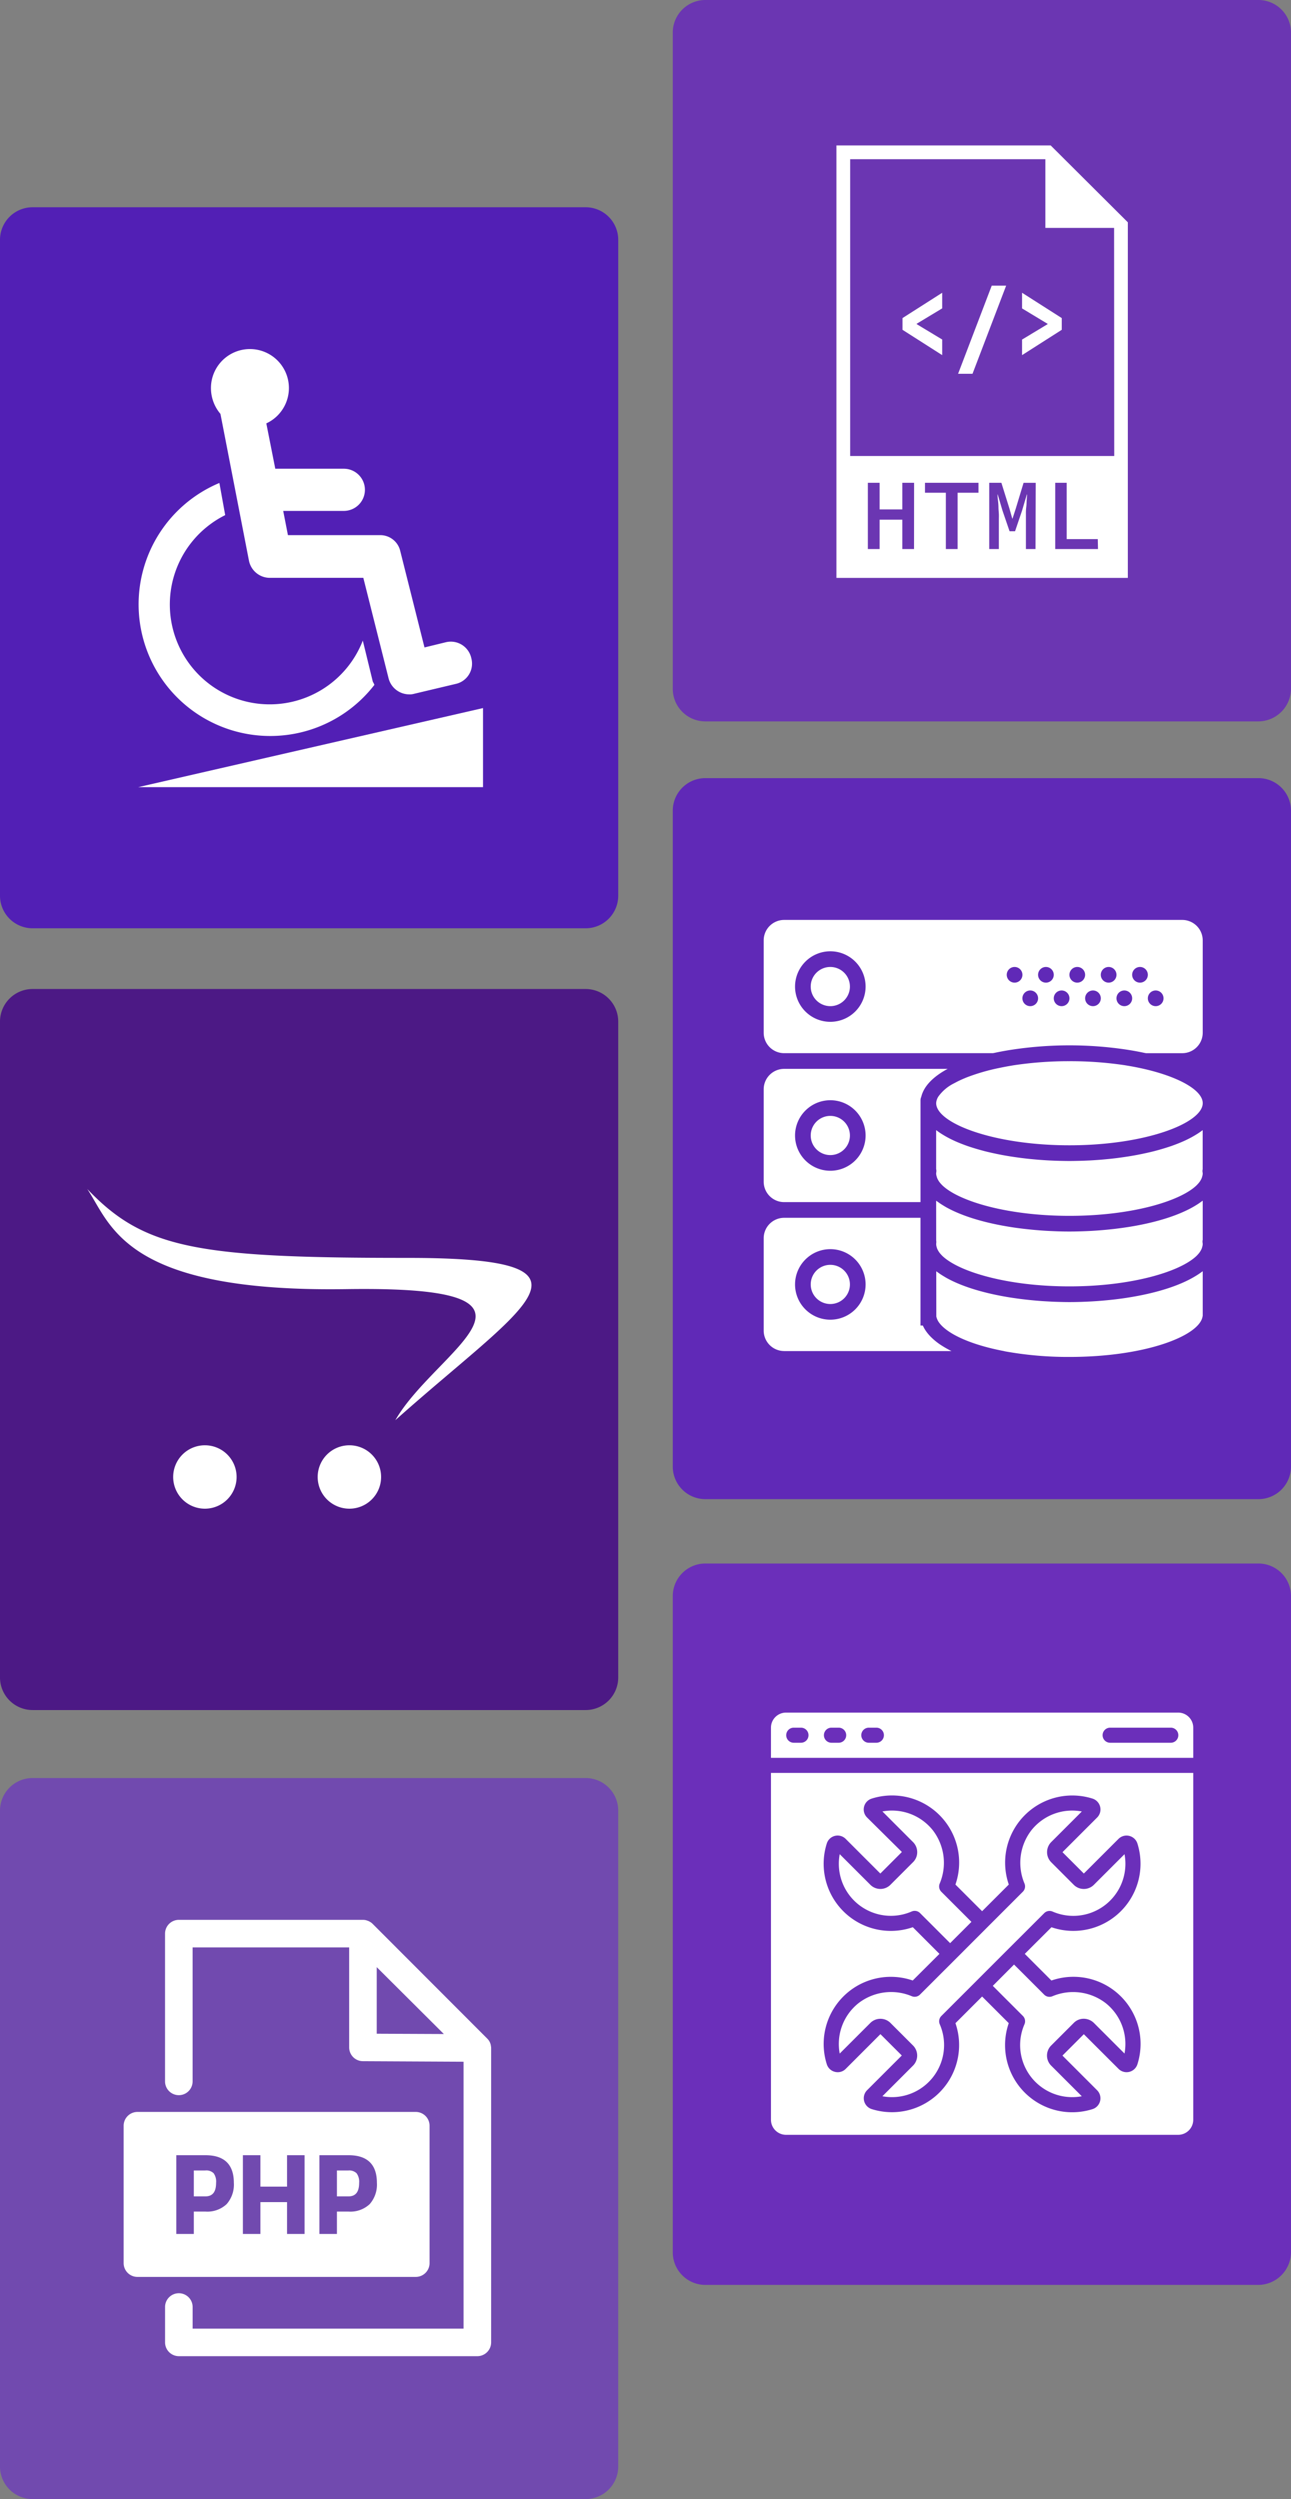 <svg xmlns="http://www.w3.org/2000/svg" width="355" height="687.3" viewBox="0 0 355 687.3">
  <rect x="0" y="0" width="355" height="687.3" fill="#808080" stroke="none"/>
  <g id="ecommerce-opencart" transform="translate(-123 -82)">
    <path id="Path_4063" data-name="Path 4063" d="M161,867.8H9a8.963,8.963,0,0,1-9-9V678.5a8.963,8.963,0,0,1,9-9H161a8.963,8.963,0,0,1,9,9V858.8A8.963,8.963,0,0,1,161,867.8Z" transform="translate(123 -530.5)" fill="#521fb5"/>
    <path id="Path_4074" data-name="Path 4074" d="M346,811.2H194a8.963,8.963,0,0,1-9-9V621.8a8.963,8.963,0,0,1,9-9H346a8.963,8.963,0,0,1,9,9V802.2A9.026,9.026,0,0,1,346,811.2Z" transform="translate(123 -530.8)" fill="#6b36b2"/>
    <path id="Path_4076" data-name="Path 4076" d="M161,1083.5H9a8.963,8.963,0,0,1-9-9V894.2a8.963,8.963,0,0,1,9-9H161a8.963,8.963,0,0,1,9,9v180.3A8.963,8.963,0,0,1,161,1083.5Z" transform="translate(123 -531.2)" fill="#4c1985"/>
    <path id="Path_4082" data-name="Path 4082" d="M346,1025H194a8.963,8.963,0,0,1-9-9V835.7a8.963,8.963,0,0,1,9-9H346a8.963,8.963,0,0,1,9,9V1016A8.963,8.963,0,0,1,346,1025Z" transform="translate(123 -530.7)" fill="#6029b7"/>
    <path id="Path_4085" data-name="Path 4085" d="M161,1299.8H9a8.963,8.963,0,0,1-9-9V1110.5a8.963,8.963,0,0,1,9-9H161a8.963,8.963,0,0,1,9,9v180.3A8.963,8.963,0,0,1,161,1299.8Z" transform="translate(123 -530.5)" fill="#714aaf"/>
    <path id="Path_4090" data-name="Path 4090" d="M346,1240.7H194a8.963,8.963,0,0,1-9-9V1051.3a8.963,8.963,0,0,1,9-9H346a8.963,8.963,0,0,1,9,9v180.3A9.048,9.048,0,0,1,346,1240.7Z" transform="translate(123 -530.3)" fill="#6b2fba"/>
    <g id="download_34_" data-name="download (34)" transform="translate(333 551)">
      <path id="Path_4386" data-name="Path 4386" d="M113.974,2H6.147A4.147,4.147,0,0,0,2,6.147v8.294H118.122V6.147A4.147,4.147,0,0,0,113.974,2ZM10.294,10.294H8.221a2.074,2.074,0,0,1,0-4.147h2.074a2.074,2.074,0,0,1,0,4.147Zm10.368,0H18.589a2.074,2.074,0,0,1,0-4.147h2.074a2.074,2.074,0,0,1,0,4.147Zm10.368,0H28.957a2.074,2.074,0,1,1,0-4.147H31.03a2.074,2.074,0,0,1,0,4.147Zm80.87,0H95.312a2.074,2.074,0,1,1,0-4.147H111.9a2.074,2.074,0,1,1,0,4.147Z" transform="translate(0)" fill="#fff"/>
      <path id="Path_4387" data-name="Path 4387" d="M31.417,41.279l8.274,8.272a2.074,2.074,0,0,1,.442,2.281A14.322,14.322,0,0,0,55.892,71.641l-8.417-8.417a3.911,3.911,0,0,1,0-5.547l6.2-6.2a3.832,3.832,0,0,1,2.735-1.153,4.033,4.033,0,0,1,2.81,1.153l8.415,8.415a14.343,14.343,0,0,0-5.184-13.872,14.681,14.681,0,0,0-14.635-1.885,2.074,2.074,0,0,1-2.281-.446L37.26,35.417Z" transform="translate(31.582 35.876)" fill="#fff"/>
      <path id="Path_4388" data-name="Path 4388" d="M47.462,45.606l-8.274-8.274a2.074,2.074,0,0,1-.446-2.271,14.669,14.669,0,0,0-1.889-14.64,14.356,14.356,0,0,0-13.868-5.184L31.4,23.655a3.915,3.915,0,0,1,1.153,2.81,3.844,3.844,0,0,1-1.176,2.756L25.2,35.4a3.894,3.894,0,0,1-2.768,1.153h0A3.9,3.9,0,0,1,19.659,35.4l-8.415-8.415A14.318,14.318,0,0,0,31.051,42.744a2.074,2.074,0,0,1,2.281.442l8.274,8.274Z" transform="translate(9.661 13.951)" fill="#fff"/>
      <path id="Path_4389" data-name="Path 4389" d="M16.427,67.952a14.343,14.343,0,0,0-5.184,13.874l8.419-8.419a3.923,3.923,0,0,1,5.545,0L31.4,79.6a3.925,3.925,0,0,1,0,5.545l-8.419,8.419a14.329,14.329,0,0,0,15.774-19.8,2.074,2.074,0,0,1,.442-2.281l9.711-9.711c.012-.015.017-.031.029-.044a.474.474,0,0,1,.041-.027L57.7,52.976a.47.47,0,0,1,.027-.041c.012-.012.029-.017.044-.029l9.709-9.7a2.074,2.074,0,0,1,2.281-.442,14.329,14.329,0,0,0,19.8-15.774l-8.419,8.419a3.923,3.923,0,0,1-5.545,0l-6.194-6.2a3.94,3.94,0,0,1,0-5.547l8.419-8.419a14.331,14.331,0,0,0-13.879,5.184,14.652,14.652,0,0,0-1.893,14.619,2.074,2.074,0,0,1-.446,2.271l-9.715,9.715c-.01.012-.015.027-.025.037s-.025.012-.035.023L43.1,55.834c-.01.01-.012.025-.023.035s-.025.015-.037.025L33.323,65.6a2.074,2.074,0,0,1-2.271.446,14.652,14.652,0,0,0-14.625,1.906Z" transform="translate(9.66 13.952)" fill="#fff"/>
      <path id="Path_4390" data-name="Path 4390" d="M2,105.386a4.147,4.147,0,0,0,4.147,4.147H113.974a4.147,4.147,0,0,0,4.147-4.147V10H2ZM41.006,52.436a18.467,18.467,0,0,1-23.662-23,3.125,3.125,0,0,1,5.209-1.284l9.524,9.524L38,31.748l-9.568-9.478a3.125,3.125,0,0,1,1.315-5.217A18.455,18.455,0,0,1,52.726,40.708l7.334,7.328L67.4,40.7a18.467,18.467,0,0,1,23-23.639,3.131,3.131,0,0,1,1.29,5.209L82.163,31.8l5.872,5.875,9.528-9.528a3.133,3.133,0,0,1,5.211,1.3,18.476,18.476,0,0,1-23.639,23l-7.343,7.324,7.326,7.328a18.455,18.455,0,0,1,23.658,23,3.125,3.125,0,0,1-5.209,1.288l-9.534-9.524-5.881,5.881,9.524,9.524a3.125,3.125,0,0,1-1.315,5.217,18.468,18.468,0,0,1-22.973-23.66L60.061,71.5l-7.33,7.33a18.47,18.47,0,0,1-17.447,24.483,18.716,18.716,0,0,1-5.553-.846,3.133,3.133,0,0,1-1.294-5.207l9.539-9.539L32.1,81.848l-9.534,9.541a3.079,3.079,0,0,1-2.969.829,3.11,3.11,0,0,1-2.252-2.125,18.465,18.465,0,0,1,23.639-23l7.347-7.328Z" transform="translate(0 8.589)" fill="#fff"/>
    </g>
    <g id="download_36_" data-name="download (36)" transform="translate(141.7 169.6)">
      <path id="Path_4395" data-name="Path 4395" d="M83.819,88.46,81.064,77.151A27.46,27.46,0,1,1,43.223,42.644L41.628,33.8A36.2,36.2,0,1,0,84.254,89.33,4.825,4.825,0,0,0,83.819,88.46Z" transform="translate(0 11.426)" fill="#fff"/>
      <path id="Path_4396" data-name="Path 4396" d="M19.3,98.248,114.121,76.5V98.248Z" transform="translate(0 30.635)" fill="#fff"/>
      <path id="Path_4397" data-name="Path 4397" d="M97.764,89.012l-5.944,1.45L85.15,63.93A5.633,5.633,0,0,0,79.5,59.58H54.268l-1.3-6.669H69.636a5.8,5.8,0,1,0,0-11.6H50.788L48.324,28.843A10.718,10.718,0,1,0,33.1,19.129a10.955,10.955,0,0,0,2.61,7.1l7.829,40.306a5.871,5.871,0,0,0,5.654,4.785H75L81.96,99.016a5.875,5.875,0,0,0,5.654,4.35,4.014,4.014,0,0,0,1.3-.145l11.6-2.755a5.7,5.7,0,0,0,4.2-6.959A5.774,5.774,0,0,0,97.764,89.012Z" transform="translate(6.208)" fill="#fff"/>
    </g>
    <path id="opencart" d="M524.12,26.888c-.045-5.141-9.545-7.475-34.136-7.475-57.7,0-72.34-2.465-88.007-18.949,6.59,9.9,10.2,28.463,71.185,27.54,63.632-.98,24.813,16.407,13.518,36.051,20.368-18.18,37.379-30.163,37.44-37.093ZM443.037,79.679a8.72,8.72,0,1,1-8.713-8.733A8.715,8.715,0,0,1,443.037,79.679Zm39.736,0a8.72,8.72,0,1,1-8.713-8.733A8.715,8.715,0,0,1,482.773,79.679Z" transform="translate(-254.977 408.536)" fill="#fff"/>
    <g id="download_101_" data-name="download (101)" transform="translate(140.33 599.58)">
      <path id="Path_4847" data-name="Path 4847" d="M113.8,45.148l-.758.091.758-.106h0a3.471,3.471,0,0,0-.97-2L81.283,11.542a3.4,3.4,0,0,0-.576-.47l-.152-.091a5.168,5.168,0,0,0-.5-.258l-.273-.091a3.729,3.729,0,0,0-.44-.136,3.987,3.987,0,0,0-.743-.076H27.97a3.8,3.8,0,0,0-3.79,3.79v40.7a3.79,3.79,0,0,0,7.579,0V18H74.81V45.5a3.79,3.79,0,0,0,3.775,3.79l27.68.152v73.4h-74.5v-5.882a3.79,3.79,0,1,0-7.579,0v9.671a3.8,3.8,0,0,0,3.79,3.79h82.084a3.8,3.8,0,0,0,3.79-3.79V45.679a3.139,3.139,0,0,0-.045-.531ZM82.389,41.738V23.426l18.463,18.4Z" transform="translate(3.874)" fill="#fff"/>
      <path id="Path_4848" data-name="Path 4848" d="M58.543,55.894H55.36v7.125h3.183c1.971,0,2.926-1.228,2.926-3.714a3.926,3.926,0,0,0-.7-2.638A2.88,2.88,0,0,0,58.543,55.894Z" transform="translate(19.959 23.452)" fill="#fff"/>
      <path id="Path_4849" data-name="Path 4849" d="M32.583,55.9H29.4V63.02h3.183c1.986,0,2.941-1.228,2.941-3.714a3.926,3.926,0,0,0-.667-2.638,2.85,2.85,0,0,0-2.274-.773Z" transform="translate(6.567 23.451)" fill="#fff"/>
      <path id="Path_4850" data-name="Path 4850" d="M97,45.27H20.46a3.8,3.8,0,0,0-3.79,3.79V86.85a3.79,3.79,0,0,0,3.79,3.79H97a3.79,3.79,0,0,0,3.79-3.79V49.06A3.8,3.8,0,0,0,97,45.27ZM44.986,70.63a7.746,7.746,0,0,1-5.806,2.046H35.967v6.154h-4.82V57.17h8.034c5.169,0,7.792,2.562,7.792,7.579a8.11,8.11,0,0,1-1.986,5.882Zm21.434,8.2H61.6V70.069H54.279v8.762h-4.82V57.17h4.82v8.64H61.6V57.17h4.82Zm17.9-8.2a7.731,7.731,0,0,1-5.791,2.046H75.319v6.154H70.5V57.17h8.034c5.154,0,7.776,2.562,7.776,7.579a8.11,8.11,0,0,1-1.986,5.882Z" transform="translate(0 17.978)" fill="#fff"/>
    </g>
    <path id="download_102_" data-name="download (102)" d="M11.288,5.865a5.628,5.628,0,0,0-5.622,5.622V36.894a5.622,5.622,0,0,0,5.622,5.616H68.694c.127-.028.274-.044.4-.072q2.115-.456,4.34-.811c.149-.022.3-.048.447-.069a105.495,105.495,0,0,1,31.725,0c.144.022.289.048.433.069,1.488.237,2.944.51,4.359.816.125.028.263.044.388.072h9.983a5.628,5.628,0,0,0,5.622-5.622V11.487a5.631,5.631,0,0,0-5.627-5.622H11.287Zm12.7,8.624a9.7,9.7,0,1,1-9.7,9.7A9.713,9.713,0,0,1,23.991,14.489Zm0,4.311a5.39,5.39,0,1,0,5.39,5.39A5.4,5.4,0,0,0,23.991,18.8Zm50.663,0A2.157,2.157,0,1,1,72.5,20.957,2.156,2.156,0,0,1,74.654,18.8Zm8.621,0a2.157,2.157,0,1,1-2.154,2.157A2.156,2.156,0,0,1,83.276,18.8Zm8.624,0a2.157,2.157,0,1,1-2.157,2.157A2.156,2.156,0,0,1,91.9,18.8Zm8.624,0a2.157,2.157,0,1,1-2.157,2.157A2.156,2.156,0,0,1,100.524,18.8Zm8.621,0a2.157,2.157,0,1,1-2.154,2.157,2.156,2.156,0,0,1,2.154-2.157ZM78.965,25.268a2.157,2.157,0,1,1-2.157,2.157,2.156,2.156,0,0,1,2.157-2.157Zm8.624,0a2.157,2.157,0,1,1-2.157,2.157,2.156,2.156,0,0,1,2.157-2.157Zm8.621,0a2.157,2.157,0,1,1-2.154,2.157,2.156,2.156,0,0,1,2.154-2.157Zm8.624,0a2.157,2.157,0,1,1-2.157,2.157,2.156,2.156,0,0,1,2.157-2.157Zm8.624,0a2.157,2.157,0,1,1-2.157,2.157,2.156,2.156,0,0,1,2.157-2.157ZM89.74,44.718a101.68,101.68,0,0,0-15.286,1.114c-.3.047-.588.1-.883.149-1.112.185-2.192.4-3.255.622a56,56,0,0,0-8.922,2.606c-.11.043-.219.09-.324.136-.543.222-1.051.45-1.545.681-.425.2-.828.41-1.21.617-.1.052-.2.1-.29.154a11.635,11.635,0,0,0-4.388,3.731l-.021.037a4,4,0,0,0-.375.856,3.111,3.111,0,0,0-.146.838c0,5.469,15.672,11.587,36.648,11.587s36.651-6.117,36.651-11.587c0-3.577-6.728-7.421-17.237-9.659-1.054-.224-2.133-.434-3.239-.617-.3-.05-.592-.1-.9-.152a101.6,101.6,0,0,0-15.281-1.114ZM11.288,46.826a5.628,5.628,0,0,0-5.622,5.622V77.855a5.626,5.626,0,0,0,5.622,5.619h37.5V55.451a2.118,2.118,0,0,1,.2-.9c.722-3.05,3.373-5.635,7.273-7.728H11.288Zm12.7,8.624a9.7,9.7,0,1,1-9.7,9.7A9.713,9.713,0,0,1,23.992,55.451Zm0,4.311a5.389,5.389,0,1,0,5.39,5.39A5.4,5.4,0,0,0,23.992,59.761Zm29.1,3.912v10.7a2.148,2.148,0,0,1,.045.83,2.753,2.753,0,0,0-.045.46,2.952,2.952,0,0,0,.128.7,3.688,3.688,0,0,0,.189.585,4.436,4.436,0,0,0,.234.463,5.412,5.412,0,0,0,.33.513,7.164,7.164,0,0,0,.543.644c.086.095.176.187.271.282,4.572,4.413,18.034,8.4,34.96,8.4s30.4-3.986,34.965-8.4c.086-.086.168-.174.247-.261a7.088,7.088,0,0,0,.566-.67,5.6,5.6,0,0,0,.311-.489,4.311,4.311,0,0,0,.247-.487,3.769,3.769,0,0,0,.181-.561,3.1,3.1,0,0,0,.128-.715,2.5,2.5,0,0,0-.051-.473,2.1,2.1,0,0,1,.04-.761V63.673l-.08.059q-.6.459-1.271.894c-.1.065-.2.124-.3.186-.382.239-.774.47-1.183.7-.116.065-.233.129-.354.194-.5.269-1.023.532-1.566.784-.086.041-.178.081-.266.122-.476.218-.963.425-1.468.63q-.22.091-.447.178c-.593.233-1.2.46-1.827.678-.034.013-.067.021-.1.032-.6.2-1.218.4-1.846.59-.168.052-.34.1-.511.152-.621.183-1.249.361-1.893.527-.052.013-.1.03-.152.043-.694.179-1.41.344-2.127.505-.181.039-.359.076-.542.117q-.922.2-1.869.383l-.375.072q-1.109.207-2.244.388c-.179.03-.361.054-.543.082q-.941.146-1.893.271c-.175.024-.352.05-.527.072-.772.1-1.547.187-2.33.269l-.476.045c-.658.065-1.315.126-1.979.178-.2.017-.4.03-.6.045-.791.058-1.585.111-2.38.152-.114.006-.226.007-.34.013-.7.035-1.409.06-2.112.08-.213.006-.424.012-.636.016-.8.017-1.6.035-2.407.035s-1.605-.017-2.409-.035c-.213,0-.424-.009-.636-.016-.7-.019-1.408-.045-2.109-.08-.114-.006-.231-.007-.343-.013-.8-.041-1.586-.093-2.377-.152l-.6-.045q-.993-.081-1.978-.178c-.157-.015-.319-.028-.476-.045-.783-.082-1.555-.172-2.327-.269-.177-.022-.352-.048-.527-.072-.638-.084-1.269-.174-1.9-.271l-.543-.082q-1.135-.181-2.244-.388l-.375-.072q-.944-.181-1.869-.383c-.181-.039-.361-.076-.543-.117-.72-.162-1.433-.326-2.127-.505-.052-.013-.1-.03-.152-.043-.645-.168-1.273-.345-1.893-.527-.17-.05-.342-.1-.511-.152-.627-.19-1.244-.386-1.843-.59-.034-.013-.067-.021-.1-.032-.627-.216-1.232-.445-1.827-.678-.149-.058-.3-.118-.447-.178-.5-.2-.994-.413-1.471-.63-.086-.039-.177-.081-.263-.122-.543-.252-1.064-.515-1.566-.784-.119-.063-.235-.129-.354-.194-.412-.229-.8-.46-1.183-.7-.1-.063-.2-.124-.3-.186-.446-.291-.872-.59-1.271-.9-.026-.019-.054-.036-.08-.056Zm0,19.4v.4l.013,10.579a2.051,2.051,0,0,1,.029.55c-.015.1-.018.193-.027.29v.263a2.982,2.982,0,0,0,.106.606,3.688,3.688,0,0,0,.189.585,4.5,4.5,0,0,0,.239.463,5.341,5.341,0,0,0,.324.513,7.254,7.254,0,0,0,.548.644c.086.095.171.187.266.282,4.572,4.413,18.034,8.4,34.96,8.4s30.407-3.986,34.971-8.4c.086-.086.165-.174.245-.261a7.09,7.09,0,0,0,.566-.67,5.566,5.566,0,0,0,.308-.489,4.368,4.368,0,0,0,.253-.487,3.772,3.772,0,0,0,.181-.561,3.1,3.1,0,0,0,.128-.715,3.5,3.5,0,0,0-.043-.473,2.1,2.1,0,0,1,.045-.761V83.076c-.095.073-.206.139-.3.21-.269.2-.555.4-.846.6-.235.157-.481.31-.729.463-4.564,2.815-11.246,4.823-18.716,5.991l-.1.013c-2.225.345-4.51.618-6.834.814-.483.041-.964.083-1.449.117s-.967.065-1.455.093q-.967.055-1.939.093c-.384.015-.765.029-1.149.04-1.046.03-2.089.051-3.133.051s-2.1-.02-3.146-.051c-.382-.011-.761-.03-1.141-.045q-.977-.039-1.955-.093c-.483-.026-.963-.059-1.444-.093s-.979-.076-1.468-.117c-2.3-.2-4.565-.46-6.771-.8l-.157-.027c-6.836-1.071-13.017-2.841-17.514-5.292,0,0-.009,0-.013-.005-.414-.226-.8-.462-1.189-.7-.25-.155-.494-.308-.731-.465-.291-.2-.574-.4-.846-.6-.091-.065-.193-.127-.279-.194ZM11.288,87.788A5.628,5.628,0,0,0,5.666,93.41v25.4a5.628,5.628,0,0,0,5.622,5.622v.005H57.305a27,27,0,0,1-2.689-1.516c-.041-.026-.084-.051-.122-.077a17.113,17.113,0,0,1-2.96-2.4c-.144-.149-.281-.3-.415-.449a10.952,10.952,0,0,1-.731-.915,9.687,9.687,0,0,1-.6-.941c-.086-.16-.169-.32-.245-.481-.039-.08-.088-.157-.122-.237h-.638V87.787h-37.5Zm12.7,8.621a9.7,9.7,0,1,1-9.7,9.7A9.713,9.713,0,0,1,23.992,96.409Zm0,4.313a5.389,5.389,0,1,0,5.39,5.388A5.395,5.395,0,0,0,23.992,100.723Zm102.4,1.761c-.095.073-.206.139-.3.21-.269.2-.552.4-.843.593-.235.157-.481.31-.729.463-4.564,2.815-11.246,4.823-18.716,5.991-.032,0-.069.014-.1.019-2.225.345-4.51.615-6.834.811-.483.041-.959.08-1.444.114s-.967.065-1.455.093q-.967.055-1.939.093c-.384.015-.765.034-1.149.045-1.046.03-2.095.051-3.138.051s-2.091-.026-3.141-.056c-.382-.011-.761-.025-1.141-.04-.651-.026-1.3-.062-1.955-.1-.483-.026-.963-.053-1.444-.088s-.979-.076-1.468-.117c-2.3-.2-4.571-.466-6.776-.808-.052-.009-.1-.013-.152-.021-6.836-1.071-13.017-2.844-17.514-5.295l-.013-.008c-.414-.226-.8-.462-1.189-.7-.25-.155-.494-.308-.731-.465-.291-.2-.574-.4-.846-.6-.08-.06-.175-.118-.253-.178l.016,12.43a3.689,3.689,0,0,0,.261.806c.058.129.113.263.189.4,0,0,0,.006.005.008,1.66,2.889,7.591,6.311,18.312,8.34v.019a97.412,97.412,0,0,0,17.839,1.561c20.8,0,35.726-5.755,36.609-11.129.011-.067.025-.135.043-.2V102.483Z" transform="translate(327.334 329.135)" fill="#fff"/>
    <g id="download_103_" data-name="download (103)" transform="translate(333.32 117)">
      <path id="Path_4851" data-name="Path 4851" d="M78.6,5H19.68V123.932H99.813V26.143ZM41.022,116H37.8v-8.074H31.56V116H28.322V97.78H31.56V105.1H37.8V97.78h3.238Zm17.721-15.488H53.007V116H49.77V100.515H44.035V97.78H58.742ZM74.428,116H71.785v-9.633a13.478,13.478,0,0,1,.093-1.9c.092-.661.079-1.321.119-1.9s.093-1.136.119-1.559h-.079l-1.321,4.453L68.8,111.113H67.292l-1.943-5.682-1.321-4.453h-.053a12.333,12.333,0,0,0,.119,1.559,18.536,18.536,0,0,1,.145,1.9c0,.661.079,1.321.106,1.9s0,1.136,0,1.559V116H61.7V97.78h3.343l2.207,7.07.78,2.762h.079L69,104.863l2.141-7.07h3.343Zm17.179,0H79.846V97.78H83v15.488h8.55Zm4.467-25.584H23.459V8.779H77.137v18.9h18.9Z" fill="#fff"/>
      <path id="Path_4852" data-name="Path 4852" d="M33.43,42.624,44.345,35.66v4.295l-7.017,4.229v.106l7.017,4.229v4.295L33.43,45.848Z" transform="translate(4.42 9.856)" fill="#fff"/>
      <path id="Path_4853" data-name="Path 4853" d="M48.964,58.416H45L54.25,34.18h3.964Z" transform="translate(8.139 9.38)" fill="#fff"/>
      <path id="Path_4854" data-name="Path 4854" d="M69.225,45.848,58.31,52.813V48.531L65.327,44.3V44.2L58.31,39.968V35.66l10.915,6.964Z" transform="translate(12.418 9.856)" fill="#fff"/>
    </g>
  </g>
</svg>
